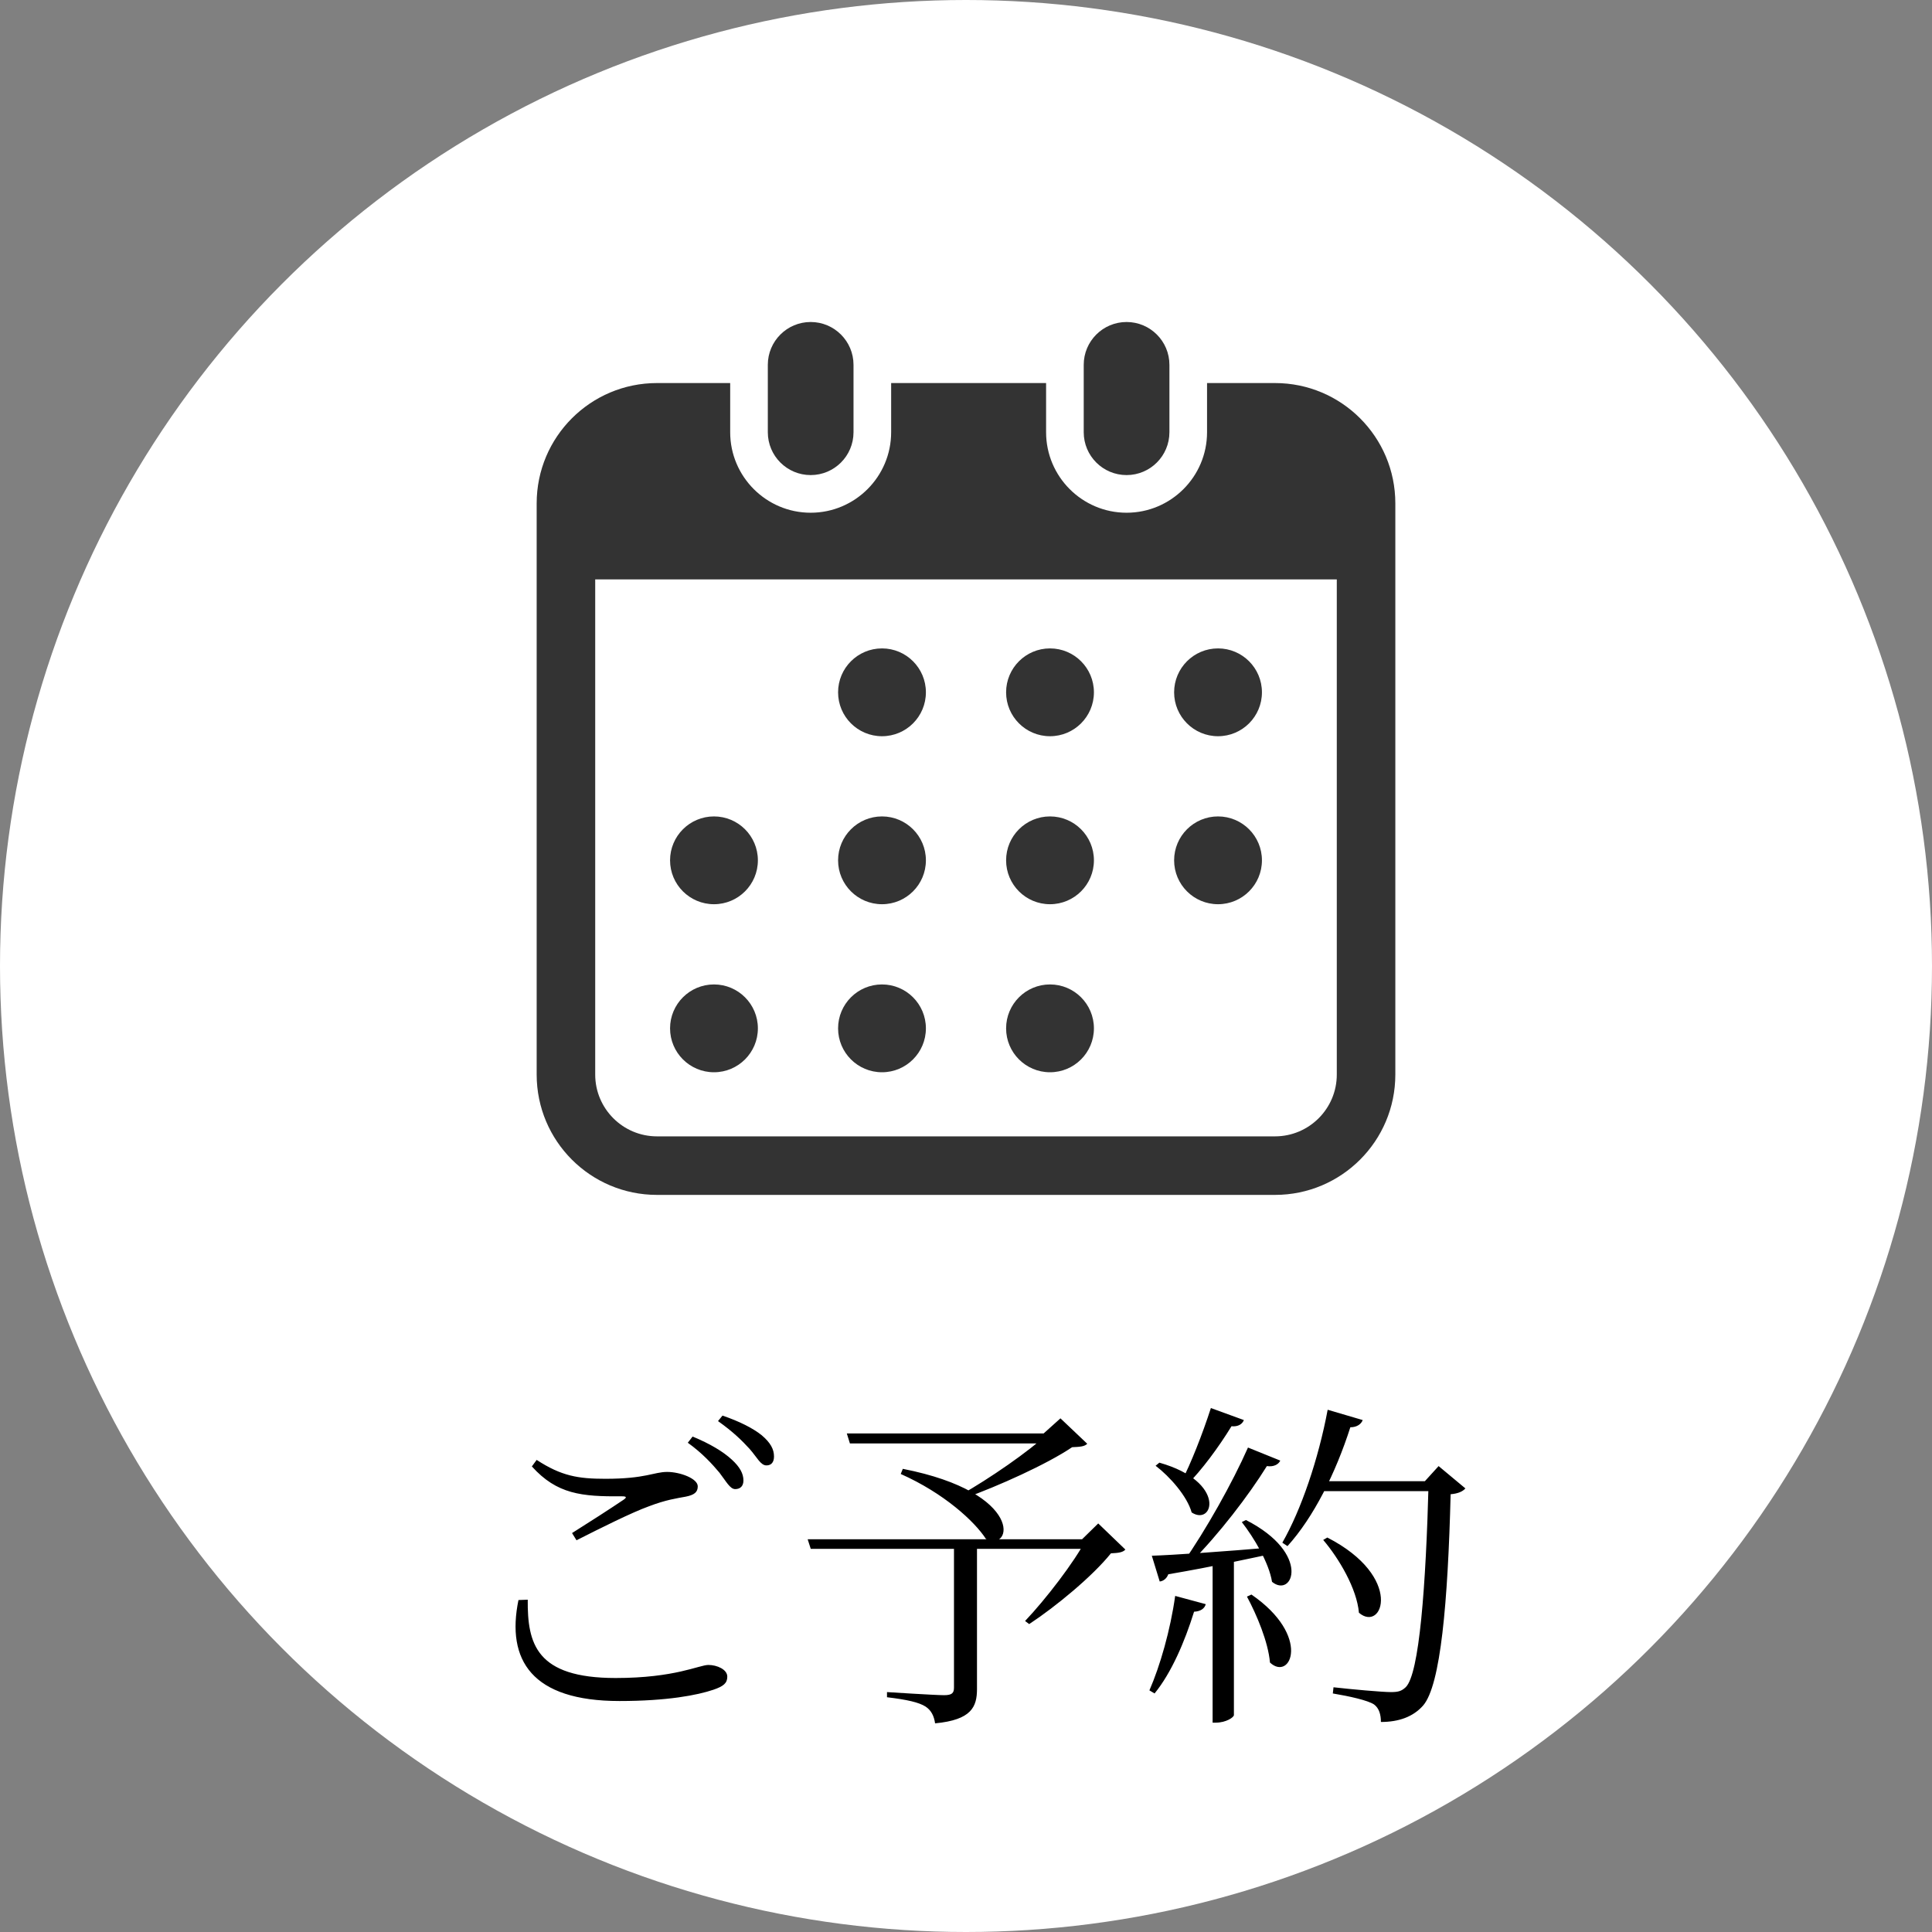 <svg width="90" height="90" viewBox="0 0 90 90" fill="none" xmlns="http://www.w3.org/2000/svg">
<rect x="0" y="0" width="90" height="90" fill="#808080" stroke="none"/>
<circle cx="45" cy="45" r="45" fill="white"/>
<path d="M37.764 22.131C38.866 22.131 39.76 21.238 39.76 20.135V16.995C39.76 15.894 38.866 15 37.764 15C36.662 15 35.768 15.894 35.768 16.995V20.135C35.768 21.238 36.662 22.131 37.764 22.131Z" fill="#333333"/>
<path d="M52.48 22.131C53.581 22.131 54.476 21.238 54.476 20.135V16.995C54.476 15.894 53.581 15 52.48 15C51.378 15 50.484 15.894 50.484 16.995V20.135C50.484 21.238 51.378 22.131 52.48 22.131Z" fill="#333333"/>
<path d="M59.395 17.844H56.229V20.135C56.229 22.203 54.548 23.885 52.48 23.885C50.413 23.885 48.731 22.203 48.731 20.135V17.844H41.513V20.135C41.513 22.203 39.831 23.885 37.764 23.885C35.697 23.885 34.015 22.203 34.015 20.135V17.844H30.605C27.509 17.844 25 20.353 25 23.449V50.058C25 53.154 27.509 55.663 30.605 55.663H59.395C62.49 55.663 65 53.154 65 50.058V23.449C65 20.353 62.49 17.844 59.395 17.844ZM62.273 50.058C62.273 51.645 60.982 52.936 59.395 52.936H30.605C29.018 52.936 27.727 51.645 27.727 50.058V26.991H62.273V50.058Z" fill="#333333"/>
<path d="M41.087 49.95C42.216 49.95 43.132 49.034 43.132 47.905C43.132 46.775 42.216 45.859 41.087 45.859C39.957 45.859 39.041 46.775 39.041 47.905C39.041 49.034 39.957 49.95 41.087 49.95Z" fill="#333333"/>
<path d="M41.087 42.122C42.216 42.122 43.132 41.207 43.132 40.077C43.132 38.948 42.216 38.032 41.087 38.032C39.957 38.032 39.041 38.948 39.041 40.077C39.041 41.207 39.957 42.122 41.087 42.122Z" fill="#333333"/>
<path d="M33.26 49.95C34.389 49.95 35.305 49.034 35.305 47.905C35.305 46.775 34.389 45.859 33.26 45.859C32.13 45.859 31.214 46.775 31.214 47.905C31.214 49.034 32.13 49.95 33.26 49.95Z" fill="#333333"/>
<path d="M33.26 42.122C34.389 42.122 35.305 41.207 35.305 40.077C35.305 38.948 34.389 38.032 33.26 38.032C32.13 38.032 31.214 38.948 31.214 40.077C31.214 41.207 32.13 42.122 33.26 42.122Z" fill="#333333"/>
<path d="M56.74 34.296C57.87 34.296 58.786 33.381 58.786 32.251C58.786 31.121 57.87 30.205 56.74 30.205C55.611 30.205 54.695 31.121 54.695 32.251C54.695 33.381 55.611 34.296 56.74 34.296Z" fill="#333333"/>
<path d="M48.913 34.296C50.043 34.296 50.959 33.381 50.959 32.251C50.959 31.121 50.043 30.205 48.913 30.205C47.784 30.205 46.868 31.121 46.868 32.251C46.868 33.381 47.784 34.296 48.913 34.296Z" fill="#333333"/>
<path d="M48.913 42.122C50.043 42.122 50.959 41.207 50.959 40.077C50.959 38.948 50.043 38.032 48.913 38.032C47.784 38.032 46.868 38.948 46.868 40.077C46.868 41.207 47.784 42.122 48.913 42.122Z" fill="#333333"/>
<path d="M56.74 42.122C57.87 42.122 58.786 41.207 58.786 40.077C58.786 38.948 57.87 38.032 56.74 38.032C55.611 38.032 54.695 38.948 54.695 40.077C54.695 41.207 55.611 42.122 56.74 42.122Z" fill="#333333"/>
<path d="M48.913 49.95C50.043 49.95 50.959 49.034 50.959 47.905C50.959 46.775 50.043 45.859 48.913 45.859C47.784 45.859 46.868 46.775 46.868 47.905C46.868 49.034 47.784 49.95 48.913 49.95Z" fill="#333333"/>
<path d="M41.087 34.296C42.216 34.296 43.132 33.381 43.132 32.251C43.132 31.121 42.216 30.205 41.087 30.205C39.957 30.205 39.041 31.121 39.041 32.251C39.041 33.381 39.957 34.296 41.087 34.296Z" fill="#333333"/>
<path d="M33.512 68.6C33.832 69.016 34.008 69.368 34.248 69.368C34.488 69.368 34.632 69.224 34.632 68.968C34.632 68.648 34.472 68.344 34.088 67.992C33.688 67.624 33.08 67.256 32.264 66.92L32.04 67.208C32.728 67.704 33.176 68.2 33.512 68.6ZM34.92 67.496C35.272 67.896 35.432 68.264 35.704 68.264C35.928 68.264 36.056 68.12 36.056 67.848C36.056 67.512 35.896 67.208 35.48 66.856C35.08 66.536 34.456 66.216 33.656 65.944L33.448 66.2C34.168 66.712 34.568 67.112 34.92 67.496ZM24.776 68.312C25.944 69.608 27.096 69.72 28.968 69.704C29.192 69.704 29.208 69.752 29.048 69.864C28.456 70.264 27.464 70.904 26.648 71.416L26.856 71.752C27.96 71.192 29.432 70.456 30.232 70.168C31.032 69.864 31.512 69.8 31.944 69.72C32.344 69.64 32.504 69.512 32.504 69.24C32.504 68.872 31.672 68.568 31.08 68.568C30.456 68.568 30.088 68.888 28.2 68.888C26.936 68.888 26.152 68.76 25 68.008L24.776 68.312ZM24.584 74.52C24.568 76.568 24.968 78.168 28.68 78.168C31.448 78.168 32.568 77.56 33 77.56C33.4 77.56 33.88 77.768 33.88 78.104C33.88 78.408 33.704 78.552 33.24 78.712C32.488 78.968 31.08 79.24 28.856 79.24C24.776 79.24 23.576 77.336 24.152 74.536L24.584 74.52ZM44.44 71.704V78.616C44.44 78.872 44.344 78.968 43.976 78.968C43.56 78.968 41.32 78.824 41.32 78.824V79.064C42.264 79.176 42.808 79.304 43.112 79.496C43.384 79.672 43.512 79.944 43.56 80.28C45.256 80.12 45.512 79.512 45.512 78.68V71.704H44.44ZM42.056 68.424L41.96 68.664C43.976 69.56 45.4 70.872 45.928 71.688C47.16 72.328 47.768 69.544 42.056 68.424ZM48.808 66.776C47.976 67.592 46.024 68.92 44.776 69.624L44.952 69.784C46.472 69.24 48.76 68.216 49.944 67.416C50.328 67.4 50.52 67.384 50.648 67.256L49.4 66.072L48.616 66.776H48.808ZM50.6 71.704C50.056 72.76 48.696 74.52 47.752 75.512L47.944 75.656C49.208 74.824 50.904 73.416 51.752 72.36C52.12 72.344 52.312 72.312 52.424 72.184L51.16 70.968L50.408 71.704H50.6ZM39.448 66.776L39.592 67.24H49.176V66.776H39.448ZM37.624 71.704L37.768 72.152H51.192V71.704H37.624ZM61.848 65.672C61.416 67.976 60.616 70.328 59.736 71.864L59.976 72.024C61.192 70.68 62.216 68.632 62.904 66.488C63.224 66.488 63.416 66.328 63.48 66.152L61.848 65.672ZM61.832 71.624L61.64 71.736C62.376 72.6 63.208 74.008 63.304 75.128C64.408 76.072 65.416 73.464 61.832 71.624ZM61.64 69L61.384 69.464H67.08V69H61.64ZM66.552 69C66.424 73.88 66.12 77.992 65.48 78.6C65.288 78.776 65.144 78.824 64.792 78.824C64.392 78.824 62.968 78.696 62.12 78.6L62.088 78.888C62.856 79.016 63.72 79.208 64.008 79.4C64.248 79.576 64.328 79.88 64.328 80.216C65.16 80.216 65.832 79.976 66.296 79.448C67.112 78.504 67.448 74.648 67.576 69.608C67.928 69.576 68.136 69.48 68.264 69.336L67.016 68.296L66.376 69H66.552ZM56.408 65.592C56.008 66.824 55.48 68.168 55.032 69.032L55.288 69.176C55.976 68.488 56.76 67.432 57.368 66.44C57.688 66.472 57.88 66.328 57.944 66.152L56.408 65.592ZM58.136 67.432C57.416 69.064 56.168 71.288 55.112 72.792H55.464C56.776 71.48 58.184 69.64 59.016 68.296C59.336 68.344 59.56 68.216 59.64 68.04L58.136 67.432ZM53.656 72.472L54.024 73.672C54.184 73.656 54.344 73.544 54.424 73.336C56.584 72.968 58.216 72.6 59.432 72.344L59.4 72.072C56.984 72.28 54.648 72.44 53.656 72.472ZM54.008 68.136L53.832 68.28C54.504 68.792 55.304 69.704 55.512 70.456C56.52 71.112 57.16 69.032 54.008 68.136ZM58.04 70.808L57.848 70.904C58.408 71.624 59.112 72.792 59.256 73.688C60.216 74.472 61.112 72.376 58.04 70.808ZM58.296 74.28L58.088 74.376C58.536 75.208 59.08 76.488 59.16 77.448C60.12 78.344 61.112 76.216 58.296 74.28ZM56.488 72.68V80.248H56.632C57.128 80.248 57.48 79.992 57.48 79.896V72.6L56.488 72.68ZM54.744 74.344C54.52 75.944 54.04 77.608 53.544 78.744L53.784 78.888C54.568 77.928 55.192 76.472 55.624 75.08C55.944 75.064 56.12 74.92 56.168 74.728L54.744 74.344Z" fill="black"/>
</svg>
